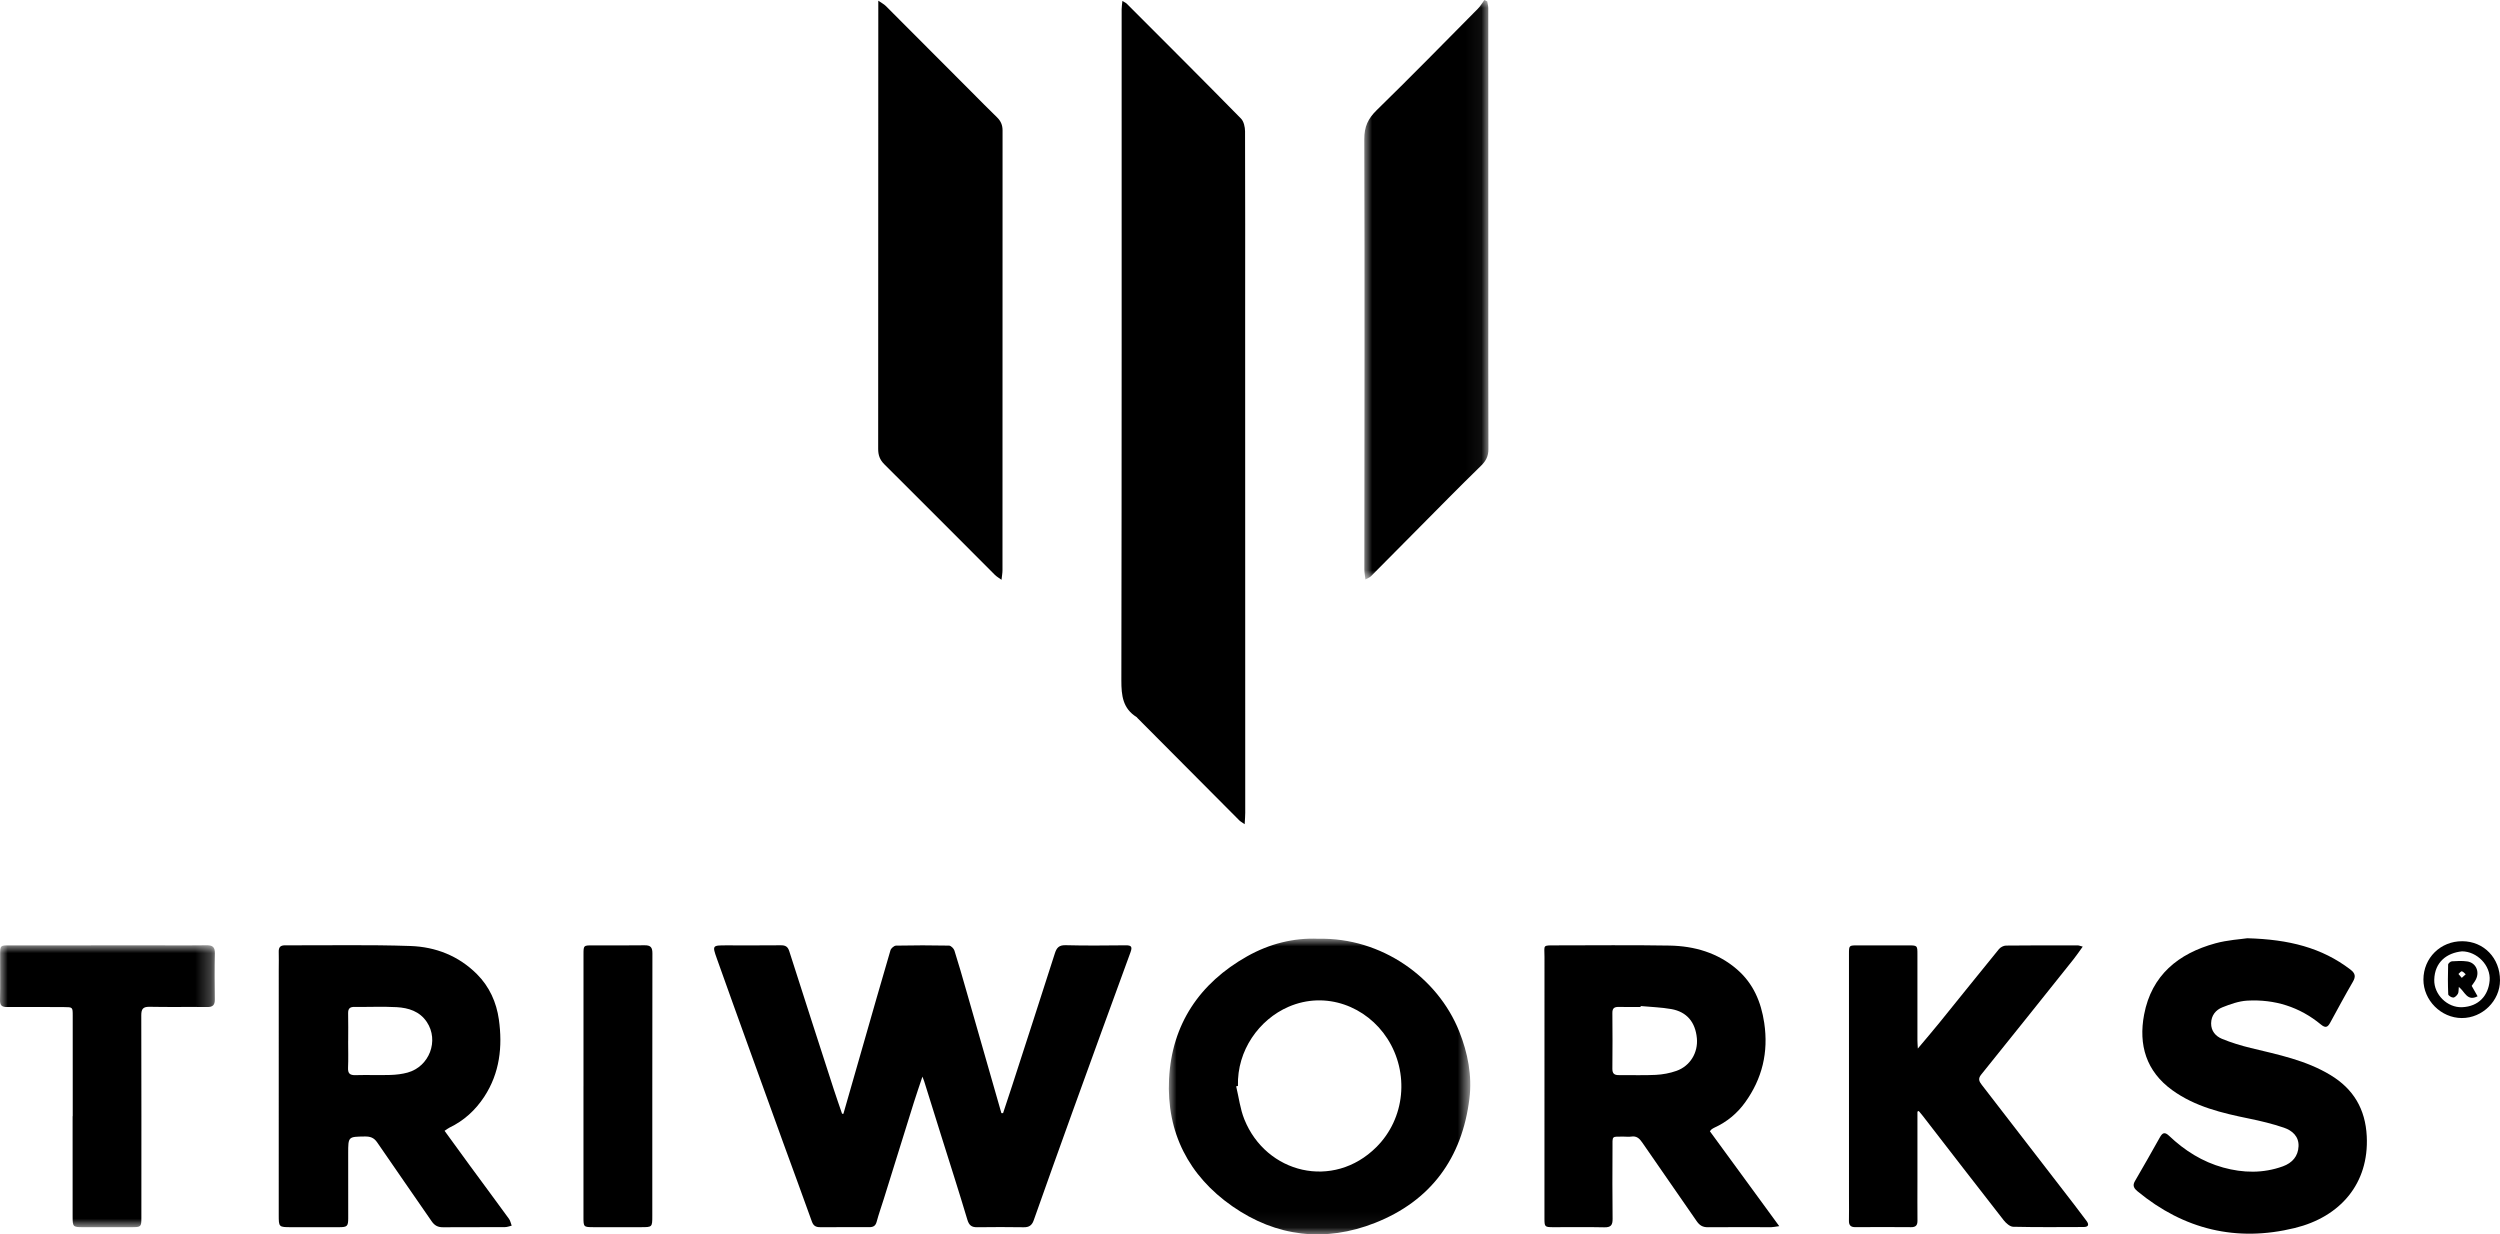 <?xml version="1.0" encoding="UTF-8"?>
<svg width="160px" height="79px" viewBox="0 0 160 79" version="1.1" xmlns="http://www.w3.org/2000/svg" xmlns:xlink="http://www.w3.org/1999/xlink">
    <title>triworks-logo</title>
    <defs>
        <polygon id="path-1" points="0 0 7.945 0 7.945 37.088 0 37.088"></polygon>
        <polygon id="path-3" points="0 0 19.291 0 19.291 18.928 0 18.928"></polygon>
        <polygon id="path-5" points="0 0 13.751 0 13.751 18.044 0 18.044"></polygon>
    </defs>
    <g id="Page-1" stroke="none" stroke-width="1" fill="none" fill-rule="evenodd">
        <g id="triworks-logo" transform="translate(-0, 0)">
            <path d="M79.659,52.749 C79.485,52.627 79.39,52.579 79.319,52.508 C77.145,50.326 74.973,48.142 72.801,45.958 C72.782,45.938 72.768,45.911 72.746,45.896 C71.86,45.345 71.765,44.522 71.767,43.545 C71.794,29.23 71.784,14.915 71.785,0.6 C71.785,0.441 71.813,0.283 71.834,0.06 C71.97,0.145 72.057,0.18 72.117,0.241 C74.558,2.684 77.002,5.123 79.422,7.587 C79.604,7.771 79.682,8.131 79.683,8.409 C79.698,12.396 79.69,16.383 79.69,20.371 C79.691,30.92 79.694,41.47 79.695,52.019 C79.695,52.224 79.676,52.428 79.659,52.749" id="Fill-1" fill="#000000"></path>
            <path d="M53.977,71.286 C54.392,69.841 54.807,68.395 55.221,66.95 C55.808,64.905 56.389,62.858 56.99,60.818 C57.028,60.69 57.222,60.522 57.346,60.52 C58.477,60.496 59.609,60.496 60.74,60.519 C60.86,60.522 61.041,60.702 61.083,60.835 C61.356,61.691 61.6,62.556 61.848,63.419 C62.466,65.571 63.081,67.723 63.698,69.875 C63.828,70.33 63.959,70.785 64.089,71.24 C64.125,71.24 64.161,71.24 64.197,71.24 C64.39,70.657 64.586,70.074 64.775,69.49 C65.69,66.665 66.607,63.84 67.512,61.012 C67.627,60.651 67.78,60.481 68.205,60.493 C69.487,60.528 70.771,60.511 72.054,60.5 C72.411,60.497 72.479,60.599 72.353,60.942 C71.098,64.367 69.854,67.795 68.614,71.225 C67.788,73.511 66.971,75.801 66.16,78.093 C66.046,78.415 65.868,78.55 65.52,78.544 C64.527,78.527 63.533,78.53 62.54,78.543 C62.181,78.547 62.018,78.421 61.909,78.055 C61.368,76.24 60.786,74.439 60.22,72.632 C59.86,71.485 59.503,70.337 59.144,69.19 C59.126,69.131 59.1,69.073 59.035,68.905 C58.829,69.524 58.649,70.038 58.487,70.557 C57.843,72.614 57.205,74.672 56.564,76.729 C56.412,77.217 56.238,77.699 56.106,78.192 C56.034,78.463 55.882,78.539 55.63,78.538 C54.581,78.534 53.533,78.533 52.484,78.539 C52.217,78.54 52.059,78.454 51.961,78.181 C51.356,76.489 50.732,74.805 50.119,73.117 C49.397,71.131 48.68,69.143 47.963,67.155 C47.265,65.218 46.564,63.281 45.876,61.341 C45.579,60.505 45.592,60.502 46.496,60.503 C47.655,60.504 48.814,60.509 49.973,60.498 C50.262,60.495 50.419,60.579 50.513,60.876 C51.454,63.824 52.407,66.768 53.36,69.713 C53.53,70.237 53.714,70.756 53.891,71.277 C53.92,71.28 53.949,71.283 53.977,71.286" id="Fill-3" fill="#000000"></path>
            <path d="M64.097,37.107 C63.912,36.972 63.783,36.901 63.683,36.802 C61.321,34.439 58.966,32.068 56.596,29.713 C56.305,29.423 56.202,29.125 56.203,28.724 C56.212,19.437 56.21,10.15 56.211,0.863 C56.211,0.632 56.211,0.401 56.211,0.044 C56.426,0.194 56.577,0.268 56.69,0.381 C58.517,2.207 60.339,4.037 62.163,5.867 C62.709,6.414 63.25,6.968 63.806,7.506 C64.05,7.742 64.164,8.002 64.164,8.348 C64.159,17.732 64.161,27.116 64.159,36.5 C64.159,36.673 64.125,36.845 64.097,37.107" id="Fill-5" fill="#000000"></path>
            <g id="Group-9" transform="translate(87.314, 0)">
                <mask id="mask-2" fill="white">
                    <use xlink:href="#path-1"></use>
                </mask>
                <g id="Clip-8"></g>
                <path d="M0.072,37.088 C0.043,36.82 0.003,36.632 0.003,36.444 C0.008,27.264 0.028,18.084 0,8.904 C-0.002,8.102 0.244,7.588 0.798,7.047 C2.982,4.915 5.118,2.733 7.265,0.564 C7.429,0.399 7.547,0.189 7.687,-8.30795376e-05 C7.748,0.03 7.809,0.061 7.87,0.092 C7.893,0.238 7.936,0.385 7.936,0.532 C7.939,6.278 7.939,12.024 7.938,17.77 C7.938,21.425 7.932,25.081 7.945,28.736 C7.947,29.191 7.792,29.496 7.468,29.812 C6.054,31.19 4.673,32.6 3.282,34.001 C2.328,34.96 1.38,35.924 0.425,36.881 C0.347,36.959 0.231,36.997 0.072,37.088" id="Fill-7" fill="#000000" mask="url(#mask-2)"></path>
            </g>
            <g id="Group-12" transform="translate(74.806, 60.072)">
                <mask id="mask-4" fill="white">
                    <use xlink:href="#path-3"></use>
                </mask>
                <g id="Clip-11"></g>
                <path d="M4.423,9.427 C4.385,9.436 4.347,9.446 4.309,9.455 C4.478,10.159 4.563,10.897 4.83,11.561 C6.223,15.032 10.52,16.1 13.285,13.339 C15.132,11.496 15.393,8.584 13.983,6.395 C12.662,4.345 10.058,3.324 7.659,4.363 C5.776,5.179 4.355,7.159 4.423,9.427 M9.585,0.009 C13.605,-0.076 17.205,2.476 18.584,5.939 C19.137,7.326 19.418,8.774 19.236,10.246 C18.766,14.053 16.76,16.789 13.194,18.194 C10.006,19.451 6.878,19.092 4.059,17.125 C1.27,15.179 -0.155,12.4 0.013,8.991 C0.187,5.482 1.967,2.848 5.01,1.133 C6.432,0.331 8,-0.066 9.585,0.009" id="Fill-10" fill="#000000" mask="url(#mask-4)"></path>
            </g>
            <path d="M22.284,66.639 L22.282,66.639 C22.282,67.206 22.3,67.775 22.275,68.341 C22.259,68.714 22.403,68.819 22.759,68.809 C23.503,68.787 24.249,68.819 24.993,68.797 C25.36,68.785 25.736,68.741 26.089,68.644 C27.483,68.258 28.108,66.598 27.318,65.41 C26.86,64.721 26.142,64.501 25.384,64.458 C24.49,64.409 23.591,64.454 22.695,64.442 C22.393,64.437 22.273,64.546 22.28,64.853 C22.294,65.448 22.284,66.043 22.284,66.639 M28.452,72.372 C29.004,73.13 29.535,73.867 30.073,74.6 C30.906,75.736 31.747,76.866 32.575,78.006 C32.664,78.128 32.692,78.296 32.748,78.442 C32.606,78.475 32.465,78.534 32.323,78.535 C30.999,78.542 29.674,78.536 28.35,78.544 C28.032,78.546 27.814,78.437 27.628,78.165 C26.472,76.478 25.293,74.807 24.142,73.116 C23.933,72.809 23.696,72.73 23.349,72.735 C22.284,72.75 22.284,72.738 22.284,73.813 C22.285,75.198 22.288,76.582 22.286,77.967 C22.286,78.476 22.221,78.539 21.71,78.54 C20.689,78.542 19.668,78.541 18.647,78.54 C17.839,78.539 17.839,78.538 17.839,77.745 C17.839,72.498 17.84,67.251 17.84,62.004 C17.84,61.644 17.851,61.283 17.839,60.924 C17.83,60.629 17.938,60.499 18.248,60.5 C20.924,60.512 23.603,60.451 26.277,60.544 C27.876,60.6 29.347,61.169 30.522,62.343 C31.327,63.147 31.773,64.153 31.927,65.244 C32.171,66.979 31.986,68.671 30.993,70.189 C30.428,71.051 29.693,71.724 28.76,72.171 C28.664,72.217 28.581,72.287 28.452,72.372" id="Fill-13" fill="#000000"></path>
            <path d="M105.002,64.387 C105,64.407 104.998,64.427 104.997,64.446 C104.528,64.446 104.058,64.452 103.59,64.444 C103.321,64.439 103.189,64.524 103.192,64.825 C103.204,66.016 103.203,67.207 103.192,68.397 C103.188,68.709 103.316,68.811 103.611,68.807 C104.397,68.797 105.185,68.833 105.969,68.792 C106.415,68.769 106.874,68.684 107.294,68.535 C108.176,68.223 108.685,67.362 108.6,66.446 C108.504,65.42 107.959,64.758 106.967,64.581 C106.321,64.466 105.658,64.449 105.002,64.387 M109.433,72.401 C110.887,74.391 112.345,76.385 113.872,78.474 C113.593,78.511 113.477,78.54 113.361,78.54 C112.009,78.541 110.658,78.528 109.306,78.543 C108.974,78.547 108.772,78.422 108.591,78.159 C107.432,76.475 106.257,74.801 105.1,73.116 C104.919,72.852 104.732,72.687 104.394,72.742 C104.247,72.766 104.092,72.743 103.94,72.744 C103.114,72.75 103.203,72.648 103.2,73.51 C103.196,75.005 103.185,76.5 103.206,77.995 C103.212,78.406 103.099,78.557 102.673,78.548 C101.584,78.523 100.494,78.542 99.404,78.54 C98.864,78.538 98.845,78.516 98.845,77.978 C98.845,72.399 98.844,66.821 98.847,61.243 C98.848,60.463 98.696,60.505 99.566,60.504 C101.994,60.504 104.422,60.475 106.849,60.517 C108.44,60.545 109.937,60.975 111.169,62.041 C112.202,62.935 112.709,64.108 112.911,65.468 C113.191,67.35 112.781,69.035 111.685,70.557 C111.179,71.26 110.519,71.806 109.723,72.169 C109.661,72.198 109.601,72.234 109.545,72.274 C109.514,72.296 109.492,72.333 109.433,72.401" id="Fill-15" fill="#000000"></path>
            <path d="M143.826,60.048 C146.491,60.121 148.591,60.649 150.423,62.049 C150.744,62.295 150.779,62.5 150.58,62.841 C150.08,63.701 149.609,64.577 149.133,65.45 C148.975,65.74 148.839,65.817 148.538,65.569 C147.17,64.437 145.572,63.942 143.816,64.041 C143.281,64.072 142.74,64.267 142.234,64.467 C141.808,64.635 141.52,64.987 141.512,65.49 C141.505,65.986 141.803,66.319 142.206,66.485 C142.8,66.73 143.423,66.919 144.048,67.071 C145.801,67.498 147.573,67.849 149.151,68.804 C150.629,69.698 151.384,70.985 151.472,72.716 C151.624,75.747 149.778,77.879 146.868,78.592 C143.137,79.506 139.769,78.693 136.8,76.242 C136.596,76.073 136.46,75.893 136.629,75.603 C137.171,74.671 137.704,73.734 138.23,72.794 C138.396,72.497 138.538,72.422 138.823,72.693 C139.817,73.638 140.957,74.357 142.285,74.723 C143.559,75.075 144.841,75.103 146.103,74.646 C146.703,74.428 147.082,74.002 147.107,73.356 C147.131,72.724 146.697,72.351 146.171,72.172 C145.445,71.924 144.693,71.743 143.94,71.589 C142.205,71.233 140.49,70.832 139.02,69.767 C137.352,68.56 136.856,66.869 137.223,64.933 C137.701,62.408 139.419,61.023 141.781,60.374 C142.57,60.157 143.406,60.112 143.826,60.048" id="Fill-17" fill="#000000"></path>
            <path d="M122.716,71.144 C122.716,72.638 122.716,74.132 122.716,75.626 C122.716,76.456 122.709,77.287 122.718,78.118 C122.721,78.413 122.616,78.542 122.308,78.539 C121.122,78.529 119.935,78.529 118.749,78.538 C118.446,78.54 118.325,78.42 118.332,78.12 C118.343,77.636 118.335,77.151 118.335,76.667 C118.335,71.461 118.335,66.256 118.334,61.051 C118.334,60.507 118.334,60.505 118.891,60.504 C119.967,60.503 121.043,60.503 122.119,60.504 C122.716,60.505 122.715,60.508 122.715,61.09 C122.714,62.917 122.714,64.745 122.715,66.572 C122.715,66.705 122.727,66.838 122.741,67.107 C123.256,66.492 123.7,65.977 124.128,65.448 C125.398,63.881 126.657,62.305 127.933,60.743 C128.032,60.622 128.229,60.519 128.382,60.517 C129.913,60.499 131.445,60.503 132.976,60.505 C133.052,60.505 133.128,60.542 133.295,60.584 C133.074,60.889 132.896,61.155 132.697,61.404 C130.732,63.866 128.767,66.328 126.79,68.781 C126.579,69.044 126.667,69.214 126.834,69.431 C128.812,71.988 130.786,74.548 132.759,77.108 C133.021,77.447 133.278,77.79 133.534,78.133 C133.711,78.37 133.672,78.528 133.355,78.529 C131.851,78.534 130.348,78.548 128.845,78.513 C128.635,78.508 128.382,78.282 128.234,78.092 C126.498,75.872 124.779,73.64 123.054,71.411 C122.973,71.306 122.884,71.206 122.799,71.103 C122.771,71.117 122.744,71.13 122.716,71.144" id="Fill-19" fill="#000000"></path>
            <g id="Group-23" transform="translate(0, 60.497)">
                <mask id="mask-6" fill="white">
                    <use xlink:href="#path-5"></use>
                </mask>
                <g id="Clip-22"></g>
                <path d="M4.655,10.941 C4.655,8.795 4.656,6.65 4.654,4.505 C4.654,3.961 4.652,3.959 4.102,3.957 C2.889,3.953 1.675,3.942 0.461,3.953 C0.131,3.956 -0.007,3.866 0,3.507 C0.021,2.539 0.002,1.57 0.007,0.601 C0.011,0.008 0.018,0.007 0.595,0.007 C3.864,0.006 7.133,0.006 10.402,0.006 C11.34,0.006 12.278,0.019 13.215,0 C13.598,-0.007 13.761,0.105 13.751,0.517 C13.728,1.5 13.737,2.483 13.749,3.465 C13.754,3.819 13.625,3.957 13.263,3.953 C12.035,3.937 10.807,3.964 9.58,3.938 C9.154,3.929 9.041,4.075 9.042,4.485 C9.054,8.804 9.049,13.122 9.048,17.441 C9.048,18.02 9.024,18.042 8.437,18.043 C7.389,18.044 6.341,18.044 5.293,18.043 C4.676,18.042 4.648,18.015 4.648,17.376 C4.646,15.231 4.647,13.086 4.647,10.941 L4.655,10.941 Z" id="Fill-21" fill="#000000" mask="url(#mask-6)"></path>
            </g>
            <path d="M37.343,69.53 C37.343,66.707 37.342,63.884 37.344,61.061 C37.345,60.51 37.353,60.505 37.9,60.504 C39.017,60.503 40.135,60.516 41.251,60.498 C41.633,60.491 41.754,60.629 41.754,61.005 C41.745,66.609 41.748,72.214 41.747,77.819 C41.747,78.536 41.742,78.538 41.037,78.539 C40.017,78.541 38.996,78.54 37.976,78.539 C37.357,78.538 37.342,78.522 37.342,77.916 C37.342,75.121 37.342,72.325 37.342,69.53 L37.343,69.53 Z" id="Fill-24" fill="#000000"></path>
            <path d="M157.569,60.886 C156.606,60.984 155.82,61.561 155.792,62.705 C155.768,63.643 156.621,64.5 157.574,64.461 C158.639,64.417 159.253,63.716 159.336,62.762 C159.421,61.786 158.524,60.891 157.569,60.886 M157.581,60.238 C158.966,60.243 160.001,61.314 160,62.741 C159.999,64.051 158.878,65.158 157.555,65.155 C156.226,65.151 155.096,64.017 155.099,62.691 C155.102,61.308 156.19,60.234 157.581,60.238" id="Fill-26" fill="#000000"></path>
            <path d="M157.554,62.584 C157.666,62.481 157.736,62.417 157.806,62.354 C157.724,62.287 157.648,62.18 157.557,62.166 C157.495,62.156 157.413,62.274 157.34,62.335 C157.4,62.405 157.46,62.475 157.554,62.584 M157.365,63.163 C157.341,63.369 157.36,63.508 157.304,63.603 C157.241,63.711 157.111,63.842 157.007,63.845 C156.897,63.848 156.69,63.716 156.687,63.636 C156.659,63.003 156.661,62.368 156.68,61.735 C156.682,61.659 156.831,61.53 156.919,61.524 C157.246,61.502 157.582,61.485 157.905,61.532 C158.447,61.611 158.708,62.167 158.463,62.672 C158.392,62.818 158.286,62.947 158.188,63.096 C158.309,63.309 158.433,63.529 158.566,63.763 C157.892,64.108 157.756,63.466 157.365,63.163" id="Fill-28" fill="#000000"></path>
        </g>
    </g>
</svg>